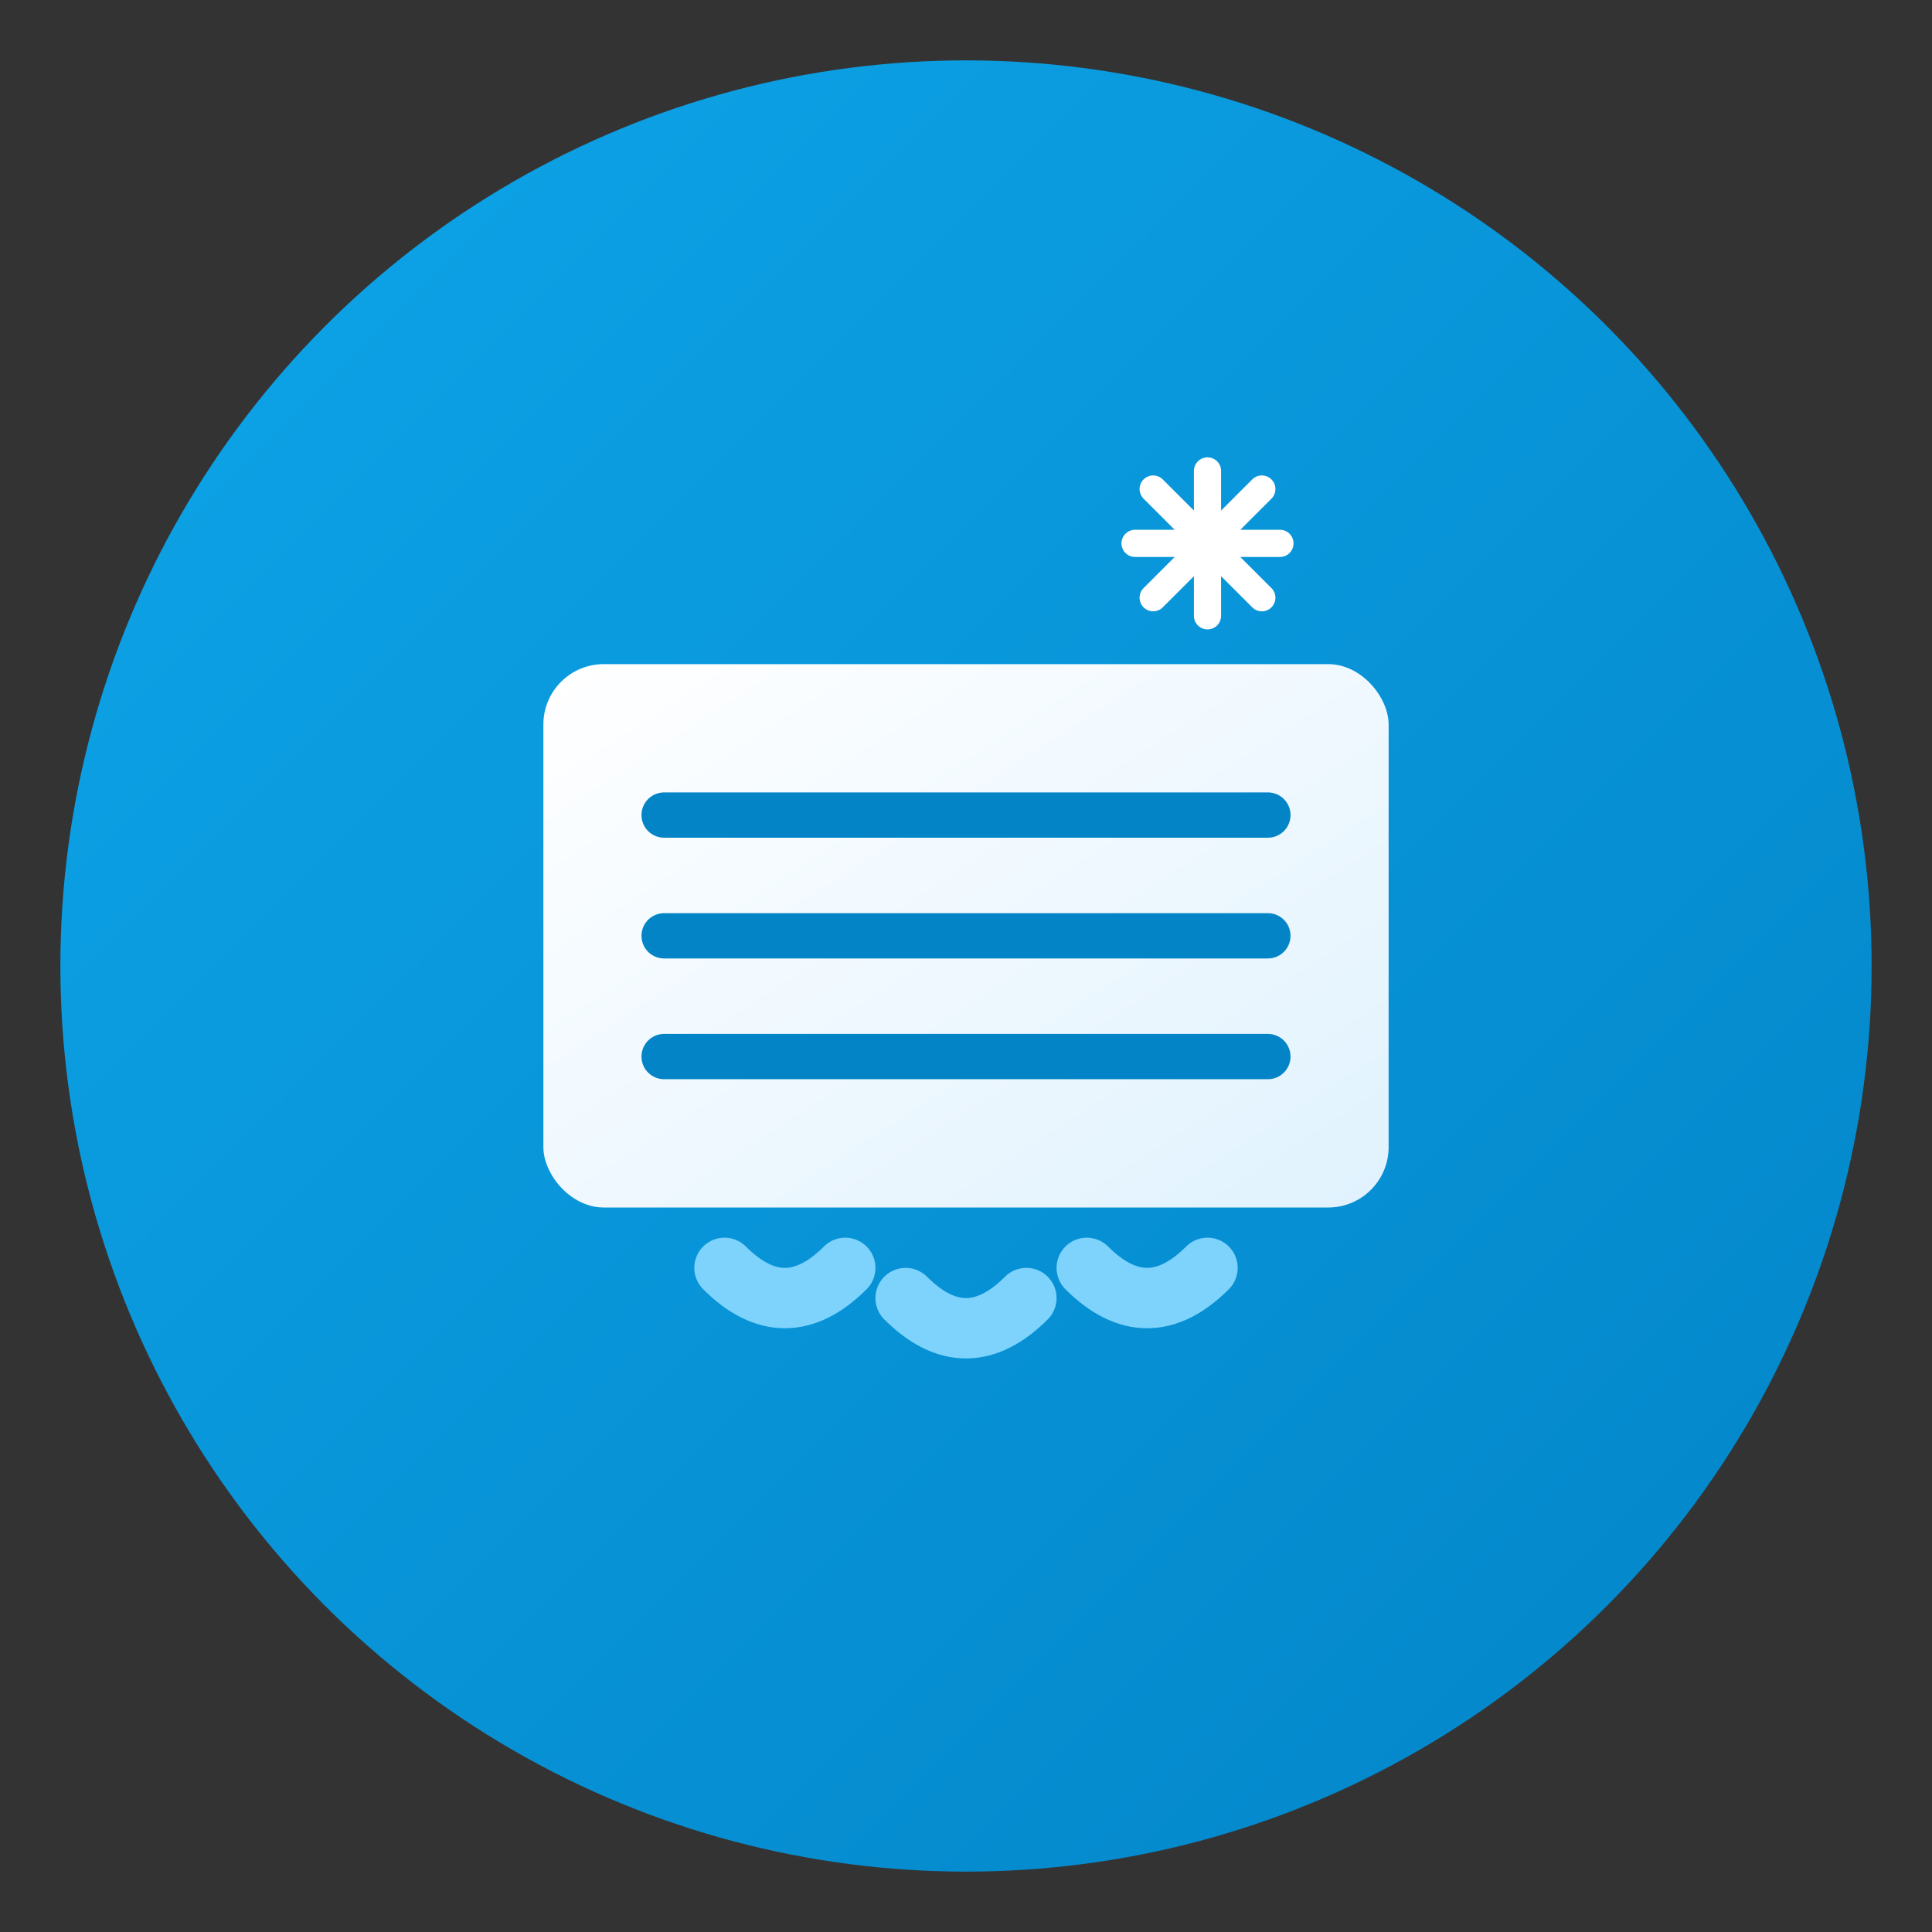 <svg xmlns="http://www.w3.org/2000/svg" viewBox="0 0 64 64">
  <rect x="0" y="0" width="64" height="64" fill="#333333" stroke="none"/>
  <!-- Background circle with gradient -->
  <defs>
    <linearGradient id="coolGradient" x1="0%" y1="0%" x2="100%" y2="100%">
      <stop offset="0%" style="stop-color:#0ea5e9;stop-opacity:1" />
      <stop offset="100%" style="stop-color:#0284c7;stop-opacity:1" />
    </linearGradient>
    <linearGradient id="snowGradient" x1="0%" y1="0%" x2="100%" y2="100%">
      <stop offset="0%" style="stop-color:#ffffff;stop-opacity:1" />
      <stop offset="100%" style="stop-color:#e0f2fe;stop-opacity:1" />
    </linearGradient>
  </defs>

  <!-- Background circle -->
  <circle cx="32" cy="32" r="30" fill="url(#coolGradient)"/>

  <!-- AC Unit shape -->
  <rect x="18" y="22" width="28" height="18" rx="2" fill="url(#snowGradient)"/>

  <!-- Ventilation lines -->
  <line x1="22" y1="27" x2="42" y2="27" stroke="#0284c7" stroke-width="1.5" stroke-linecap="round"/>
  <line x1="22" y1="31" x2="42" y2="31" stroke="#0284c7" stroke-width="1.5" stroke-linecap="round"/>
  <line x1="22" y1="35" x2="42" y2="35" stroke="#0284c7" stroke-width="1.5" stroke-linecap="round"/>

  <!-- Cool air waves (bottom) -->
  <path d="M 24 42 Q 26 44 28 42" stroke="#7dd3fc" stroke-width="2" fill="none" stroke-linecap="round"/>
  <path d="M 30 43 Q 32 45 34 43" stroke="#7dd3fc" stroke-width="2" fill="none" stroke-linecap="round"/>
  <path d="M 36 42 Q 38 44 40 42" stroke="#7dd3fc" stroke-width="2" fill="none" stroke-linecap="round"/>

  <!-- Snowflake accent (top-right) -->
  <g transform="translate(40, 18) scale(0.6)">
    <path d="M 0,-4 L 0,4 M -4,0 L 4,0 M -3,-3 L 3,3 M -3,3 L 3,-3"
          stroke="#ffffff" stroke-width="1.5" stroke-linecap="round"/>
  </g>
</svg>
